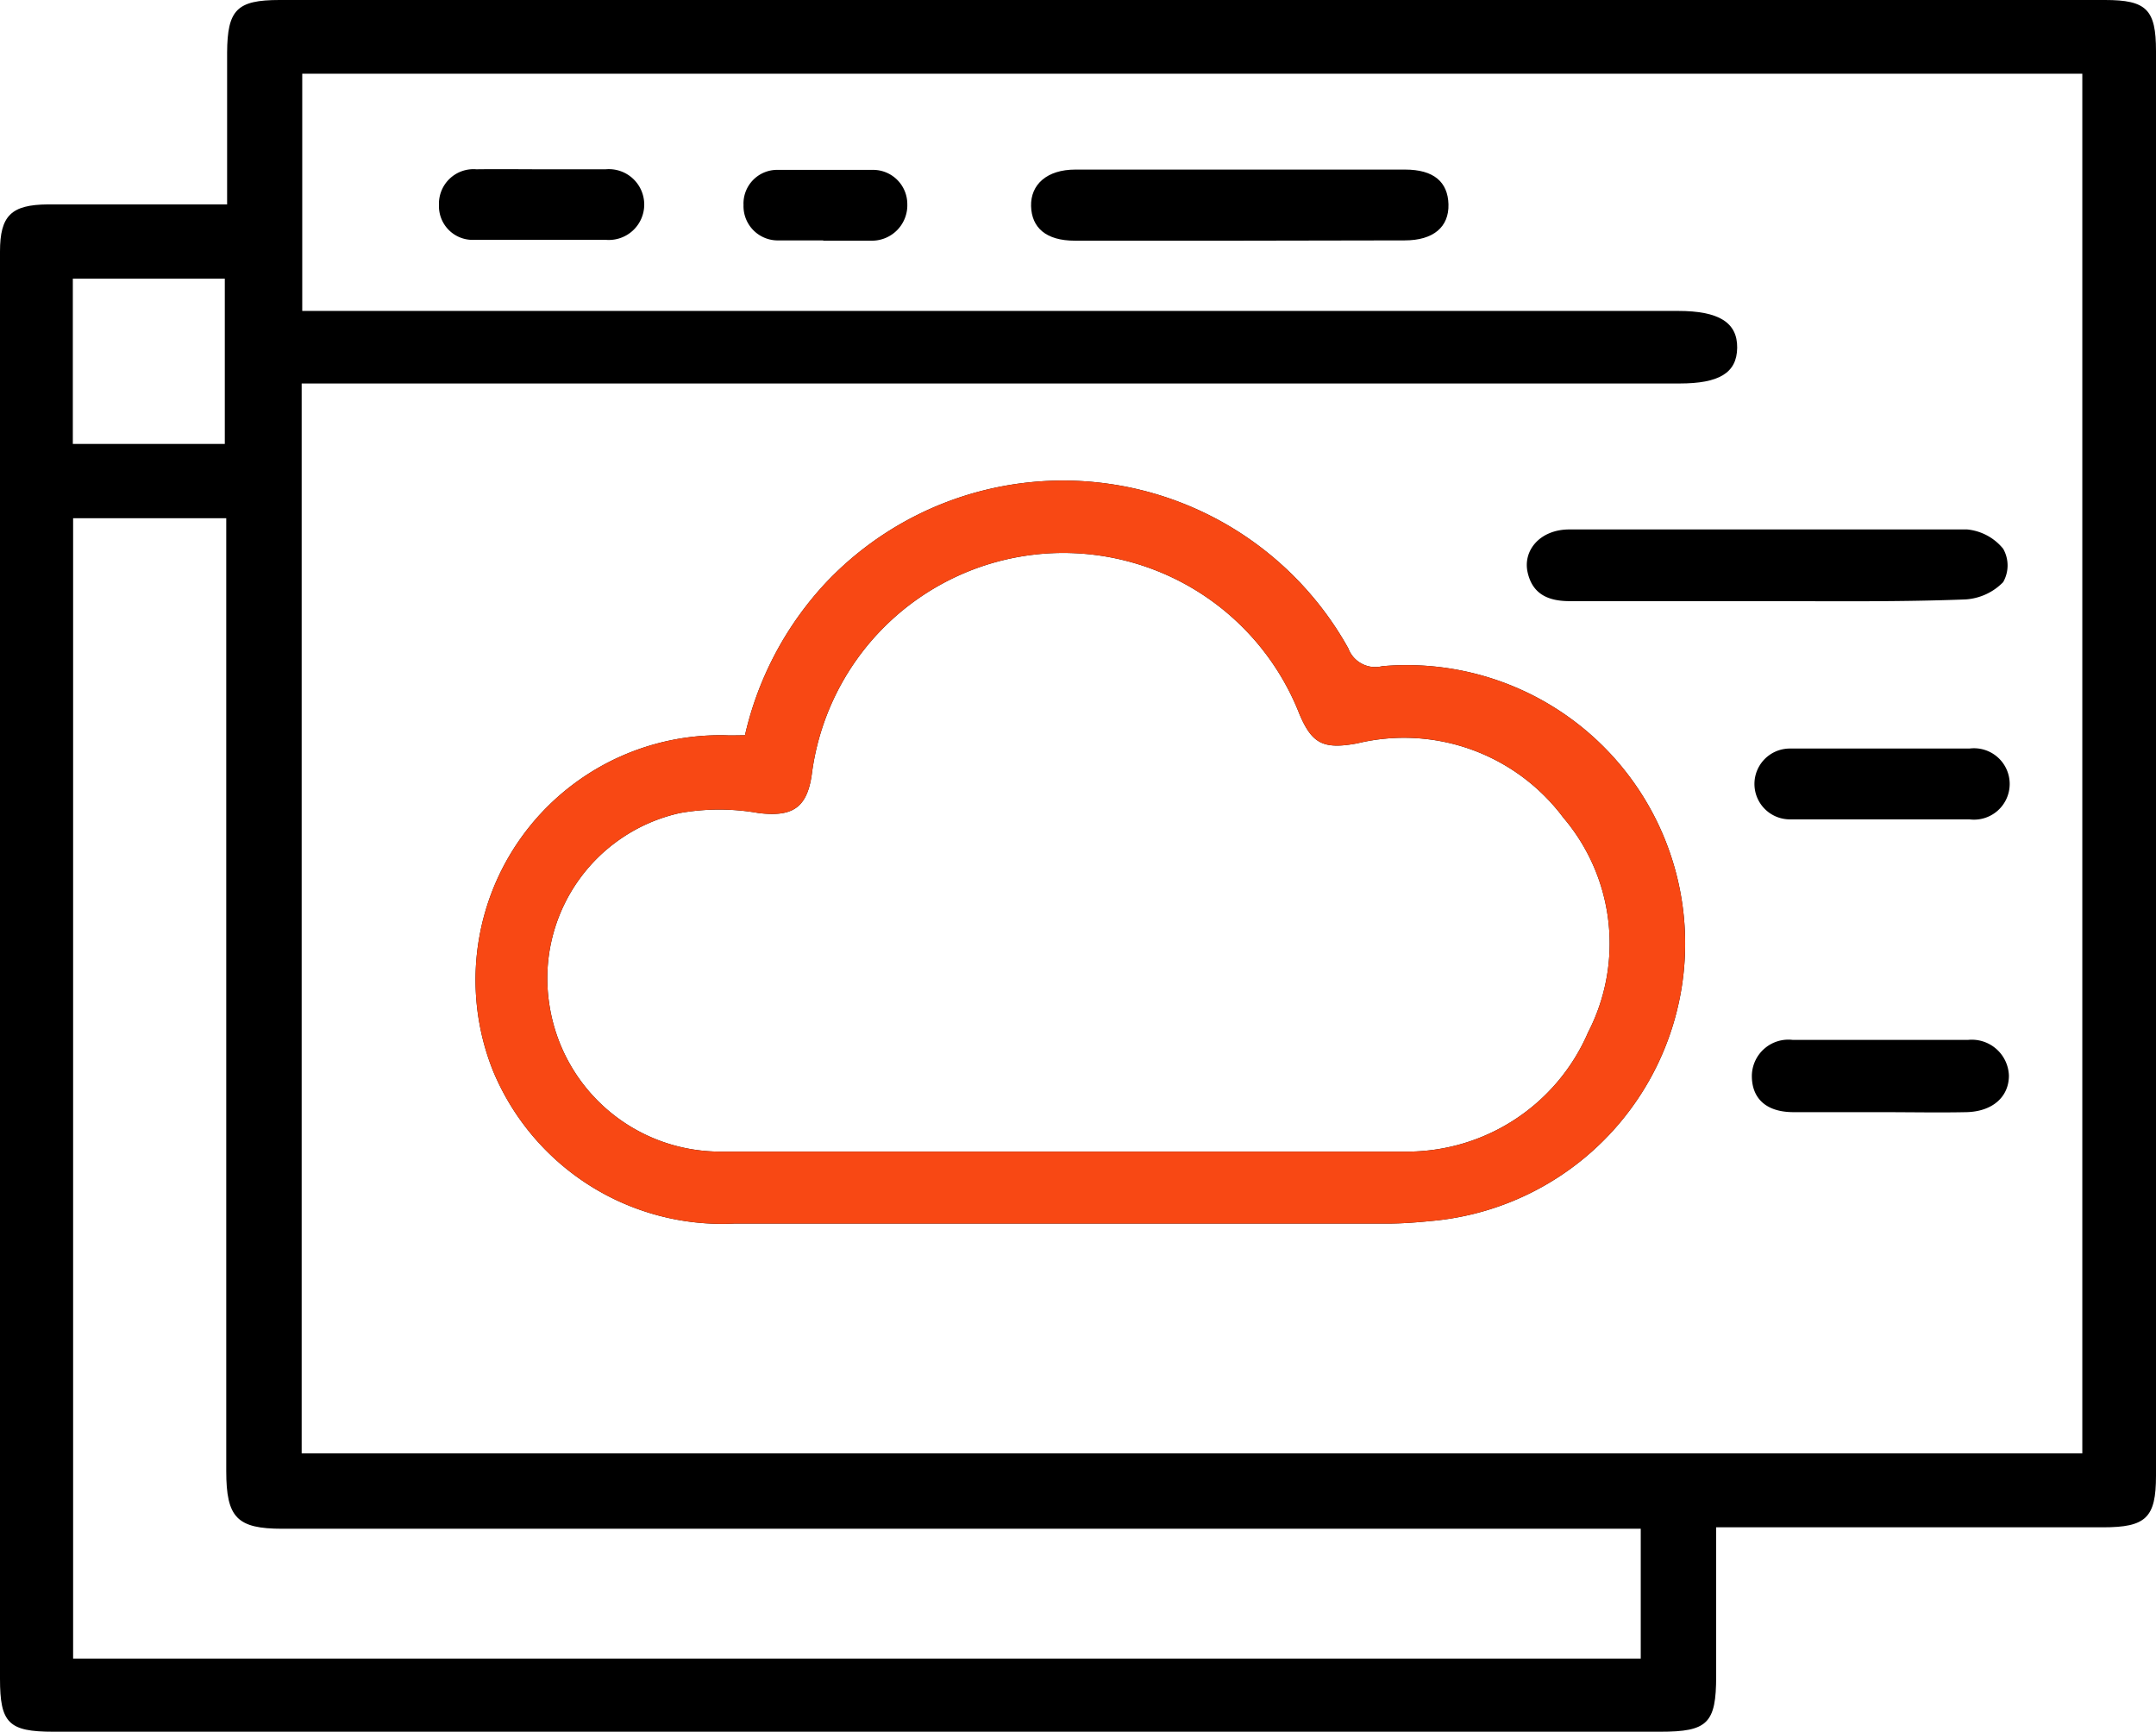 <svg xmlns="http://www.w3.org/2000/svg" viewBox="0 0 74.9 60.15"><defs><style>.cls-1{fill:#f84814;}</style></defs><title>资源 8</title><g id="图层_2" data-name="图层 2"><g id="图层_1-2" data-name="图层 1"><path d="M25.88,25.54a11.51,11.51,0,0,1,2.83-5.32,11.34,11.34,0,0,1,18.13,2.3,1,1,0,0,0,1.18.62,9.67,9.67,0,0,1,1.7,19.27c-.51.05-1,.09-1.54.09H25.5a8.62,8.62,0,0,1-8.37-5.3,8.5,8.5,0,0,1,8.08-11.66C25.4,25.55,25.58,25.54,25.88,25.54ZM36.86,40h5.93c2,0,4,0,6,0a6.85,6.85,0,0,0,6.38-4.14,6.74,6.74,0,0,0-.86-7.46,6.91,6.91,0,0,0-7.16-2.58c-1.19.22-1.57,0-2-1A8.81,8.81,0,0,0,28.2,26.91c-.17,1.17-.69,1.47-1.85,1.33a7.82,7.82,0,0,0-2.73,0,5.88,5.88,0,0,0-4.54,6.62A6,6,0,0,0,25,40C29,40,32.9,40,36.86,40Z"/><path d="M7.89,7.1V1.82C7.9.34,8.23,0,9.71,0H73.13c1.44,0,1.77.33,1.77,1.77V51.26c0,1.46-.35,1.79-1.84,1.79-4.15,0-8.29,0-12.44,0h-1v5.17c0,1.64-.3,1.93-1.94,1.93H1.85C.3,60.15,0,59.85,0,58.31V8.74C0,7.49.39,7.11,1.66,7.1Zm2.59,43.38H72.34V2.56H10.5V10.8H58.3c1.41,0,2.06.4,2.05,1.28s-.64,1.24-2,1.24H10.48ZM57,53.1H9.81c-1.57,0-1.95-.38-1.95-2V18H2.54V57.61H57ZM7.81,15.42V9.68H2.53v5.74Z"/><path class="cls-1" d="M25.88,25.54a11.51,11.51,0,0,1,2.83-5.32,11.34,11.34,0,0,1,18.13,2.3,1,1,0,0,0,1.18.62,9.67,9.67,0,0,1,1.7,19.27c-.51.05-1,.09-1.54.09H25.5a8.62,8.62,0,0,1-8.37-5.3,8.5,8.5,0,0,1,8.08-11.66C25.4,25.55,25.58,25.54,25.88,25.54ZM36.86,40h5.93c2,0,4,0,6,0a6.85,6.85,0,0,0,6.38-4.14,6.74,6.74,0,0,0-.86-7.46,6.91,6.91,0,0,0-7.16-2.58c-1.19.22-1.57,0-2-1A8.81,8.81,0,0,0,28.2,26.91c-.17,1.17-.69,1.47-1.85,1.33a7.82,7.82,0,0,0-2.73,0,5.88,5.88,0,0,0-4.54,6.62A6,6,0,0,0,25,40C29,40,32.9,40,36.86,40Z"/><path d="M61.35,20.88H54.53c-.74,0-1.29-.24-1.46-1s.43-1.49,1.45-1.49c2.5,0,5,0,7.48,0,2.11,0,4.23,0,6.34,0a1.84,1.84,0,0,1,1.25.67,1.17,1.17,0,0,1,0,1.16,2,2,0,0,1-1.3.6C66,20.91,63.65,20.88,61.35,20.88Z"/><path d="M43.11,8.36H37.34c-1,0-1.5-.45-1.52-1.2s.55-1.27,1.54-1.27H48.81c1,0,1.49.43,1.51,1.21S49.8,8.35,48.8,8.35Z"/><path d="M65.31,38.63c-1,0-2,0-3,0s-1.46-.52-1.45-1.28a1.27,1.27,0,0,1,1.42-1.23q3,0,6.09,0a1.29,1.29,0,0,1,1.42,1.24c0,.74-.57,1.25-1.48,1.27S66.31,38.63,65.31,38.63Z"/><path d="M65.34,26c1,0,2,0,3.08,0a1.24,1.24,0,1,1,0,2.46c-2.08,0-4.16,0-6.24,0a1.23,1.23,0,1,1,0-2.46C63.23,26,64.28,26,65.34,26Z"/><path d="M18.85,5.88c.73,0,1.46,0,2.19,0a1.23,1.23,0,1,1,0,2.45c-1.52,0-3,0-4.55,0a1.17,1.17,0,0,1-1.24-1.21,1.2,1.2,0,0,1,1.3-1.24C17.33,5.87,18.09,5.88,18.85,5.88Z"/><path d="M28.6,8.35c-.54,0-1.08,0-1.62,0a1.19,1.19,0,0,1-1.15-1.23A1.17,1.17,0,0,1,27,5.9c1.11,0,2.22,0,3.33,0a1.19,1.19,0,0,1,1.19,1.19,1.23,1.23,0,0,1-1.2,1.27H28.6Z"/></g></g></svg>